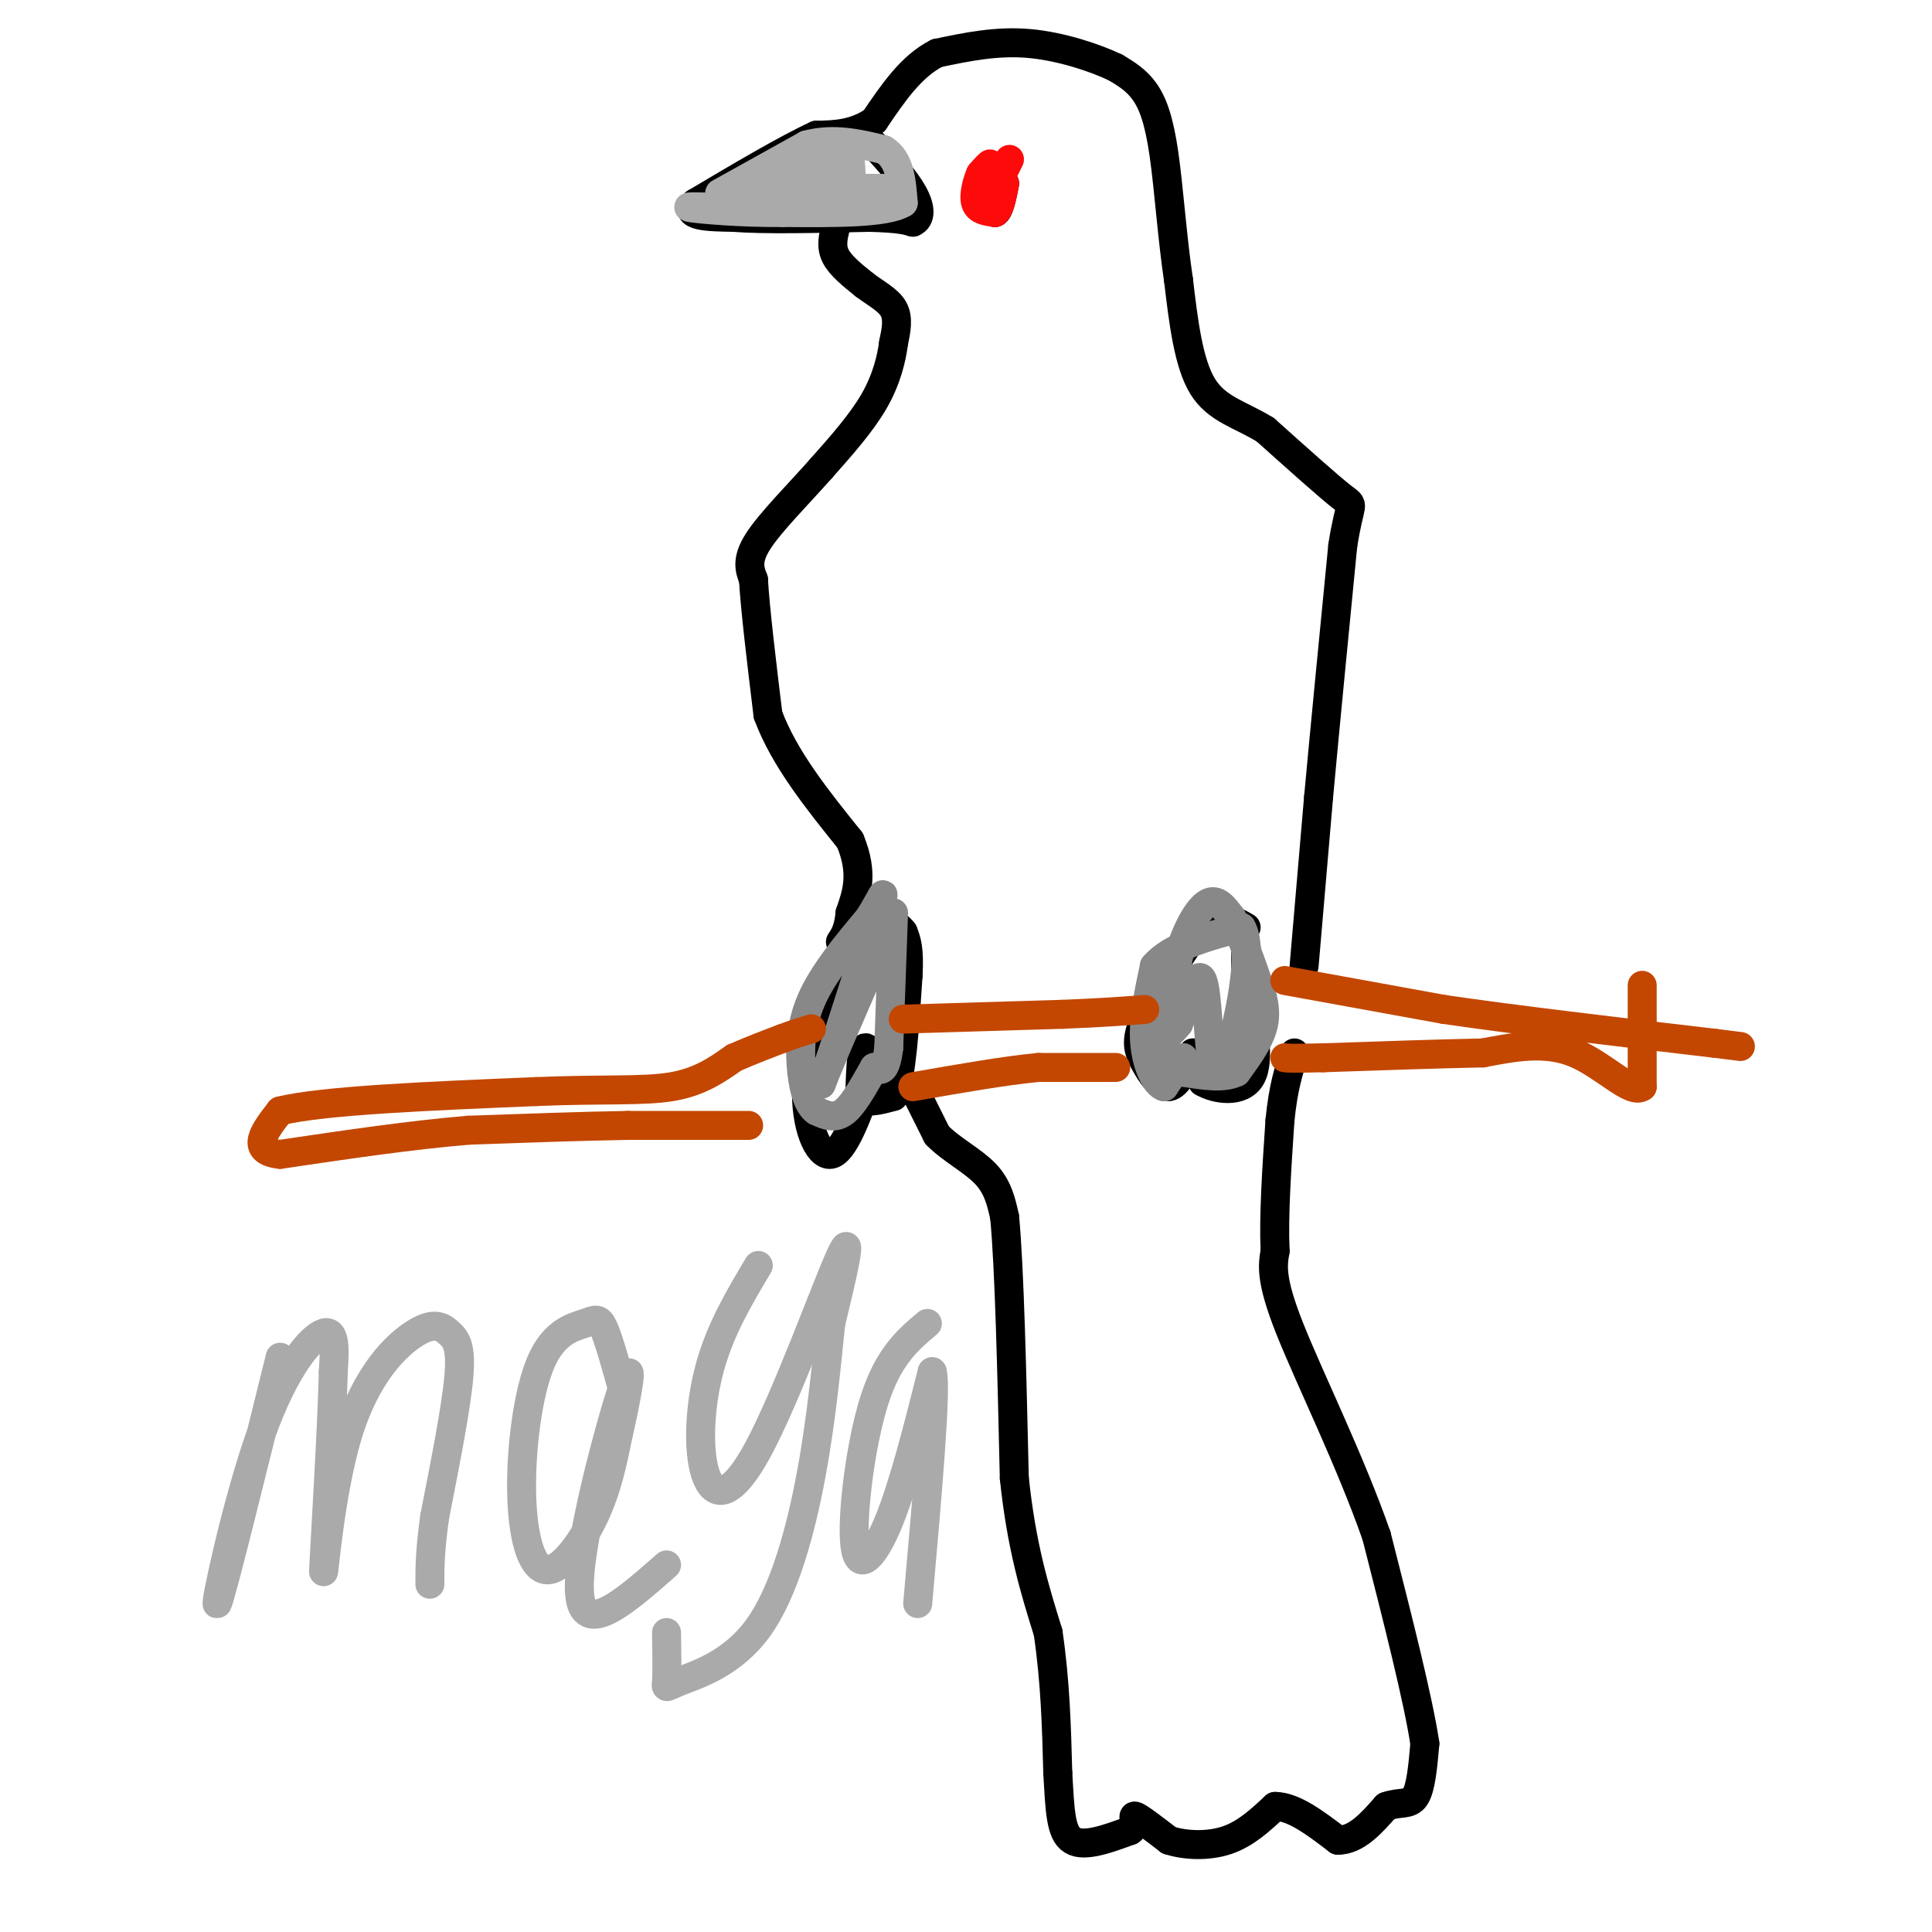 <svg viewBox='0 0 400 400' version='1.1' xmlns='http://www.w3.org/2000/svg' xmlns:xlink='http://www.w3.org/1999/xlink'><g fill='none' stroke='#000000' stroke-width='6' stroke-linecap='round' stroke-linejoin='round'><path d='M173,47c-0.500,2.000 -1.000,4.000 0,6c1.000,2.000 3.500,4.000 6,6'/><path d='M179,59c2.267,1.733 4.933,3.067 6,5c1.067,1.933 0.533,4.467 0,7'/><path d='M185,71c-0.400,3.133 -1.400,7.467 -4,12c-2.600,4.533 -6.800,9.267 -11,14'/><path d='M170,97c-4.556,5.156 -10.444,11.044 -13,15c-2.556,3.956 -1.778,5.978 -1,8'/><path d='M156,120c0.333,6.000 1.667,17.000 3,28'/><path d='M159,148c3.333,9.000 10.167,17.500 17,26'/><path d='M176,174c2.833,6.833 1.417,10.917 0,15'/><path d='M176,189c-0.333,3.500 -1.167,4.750 -2,6'/><path d='M189,225c0.000,0.000 5.000,10.000 5,10'/><path d='M194,235c2.822,2.933 7.378,5.267 10,8c2.622,2.733 3.311,5.867 4,9'/><path d='M208,252c1.000,10.500 1.500,32.250 2,54'/><path d='M210,306c1.500,14.333 4.250,23.167 7,32'/><path d='M217,338c1.500,10.167 1.750,19.583 2,29'/><path d='M219,367c0.444,7.711 0.556,12.489 3,14c2.444,1.511 7.222,-0.244 12,-2'/><path d='M234,379c1.778,-1.200 0.222,-3.200 1,-3c0.778,0.200 3.889,2.600 7,5'/><path d='M242,381c3.311,1.089 8.089,1.311 12,0c3.911,-1.311 6.956,-4.156 10,-7'/><path d='M264,374c3.833,0.000 8.417,3.500 13,7'/><path d='M277,381c3.833,0.000 6.917,-3.500 10,-7'/><path d='M287,374c2.800,-1.044 4.800,-0.156 6,-2c1.200,-1.844 1.600,-6.422 2,-11'/><path d='M295,361c-1.333,-9.000 -5.667,-26.000 -10,-43'/><path d='M285,318c-5.422,-15.533 -13.978,-32.867 -18,-43c-4.022,-10.133 -3.511,-13.067 -3,-16'/><path d='M264,259c-0.333,-7.167 0.333,-17.083 1,-27'/><path d='M265,232c0.667,-6.833 1.833,-10.417 3,-14'/><path d='M270,200c0.000,0.000 3.000,-35.000 3,-35'/><path d='M273,165c1.333,-14.500 3.167,-33.250 5,-52'/><path d='M278,113c1.489,-9.689 2.711,-7.911 0,-10c-2.711,-2.089 -9.356,-8.044 -16,-14'/><path d='M262,89c-5.156,-3.200 -10.044,-4.200 -13,-9c-2.956,-4.800 -3.978,-13.400 -5,-22'/><path d='M244,58c-1.286,-8.571 -2.000,-19.000 -3,-26c-1.000,-7.000 -2.286,-10.571 -4,-13c-1.714,-2.429 -3.857,-3.714 -6,-5'/><path d='M231,14c-4.089,-1.978 -11.311,-4.422 -18,-5c-6.689,-0.578 -12.844,0.711 -19,2'/><path d='M194,11c-5.333,2.667 -9.167,8.333 -13,14'/><path d='M181,25c-4.167,2.833 -8.083,2.917 -12,3'/><path d='M169,28c-6.167,2.833 -15.583,8.417 -25,14'/><path d='M144,42c-2.833,2.833 2.583,2.917 8,3'/><path d='M152,45c6.000,0.500 17.000,0.250 28,0'/><path d='M180,45c6.167,0.167 7.583,0.583 9,1'/><path d='M189,46c1.756,-0.733 1.644,-3.067 0,-6c-1.644,-2.933 -4.822,-6.467 -8,-10'/><path d='M181,30c-2.167,-1.833 -3.583,-1.417 -5,-1'/><path d='M207,37c0.000,0.000 -4.000,2.000 -4,2'/><path d='M203,39c-0.167,1.167 1.417,3.083 3,5'/><path d='M206,44c0.833,-0.167 1.417,-3.083 2,-6'/><path d='M175,195c0.000,0.000 -1.000,3.000 -1,3'/><path d='M174,198c-1.333,5.000 -4.167,16.000 -7,27'/><path d='M167,225c-0.333,7.978 2.333,14.422 5,14c2.667,-0.422 5.333,-7.711 8,-15'/><path d='M180,224c1.067,-4.333 -0.267,-7.667 -1,-7c-0.733,0.667 -0.867,5.333 -1,10'/><path d='M178,227c1.000,1.667 4.000,0.833 7,0'/><path d='M185,227c1.667,-4.167 2.333,-14.583 3,-25'/><path d='M188,202c0.333,-5.667 -0.333,-7.333 -1,-9'/><path d='M187,193c-1.667,-2.333 -5.333,-3.667 -9,-5'/><path d='M258,192c-2.750,-1.583 -5.500,-3.167 -9,0c-3.500,3.167 -7.750,11.083 -12,19'/><path d='M237,211c-2.095,4.595 -1.333,6.583 0,9c1.333,2.417 3.238,5.262 5,5c1.762,-0.262 3.381,-3.631 5,-7'/><path d='M247,218c1.167,-0.167 1.583,2.917 2,6'/><path d='M249,224c2.578,1.556 8.022,2.444 10,-1c1.978,-3.444 0.489,-11.222 -1,-19'/><path d='M258,204c-0.167,-4.500 -0.083,-6.250 0,-8'/></g>
<g fill='none' stroke='#888888' stroke-width='6' stroke-linecap='round' stroke-linejoin='round'><path d='M241,202c0.000,0.000 0.000,10.000 0,10'/><path d='M241,212c0.000,3.733 0.000,8.067 0,9c-0.000,0.933 0.000,-1.533 0,-4'/><path d='M241,217c0.500,-3.833 1.750,-11.417 3,-19'/><path d='M244,198c1.578,-5.533 4.022,-9.867 6,-11c1.978,-1.133 3.489,0.933 5,3'/><path d='M255,190c1.833,3.000 3.917,9.000 6,15'/><path d='M261,205c1.156,3.978 1.044,6.422 0,9c-1.044,2.578 -3.022,5.289 -5,8'/><path d='M256,222c-2.667,1.333 -6.833,0.667 -11,0'/><path d='M245,222c-1.533,-0.933 0.133,-3.267 0,-3c-0.133,0.267 -2.067,3.133 -4,6'/><path d='M241,225c-1.600,-0.356 -3.600,-4.244 -4,-9c-0.400,-4.756 0.800,-10.378 2,-16'/><path d='M239,200c3.333,-4.000 10.667,-6.000 18,-8'/><path d='M257,192c2.533,3.911 -0.133,17.689 -2,24c-1.867,6.311 -2.933,5.156 -4,4'/><path d='M251,220c-0.844,-3.556 -0.956,-14.444 -2,-17c-1.044,-2.556 -3.022,3.222 -5,9'/><path d='M244,212c-1.833,2.333 -3.917,3.667 -6,5'/><path d='M185,189c0.000,0.000 -1.000,28.000 -1,28'/><path d='M184,217c-0.667,5.333 -1.833,4.667 -3,4'/><path d='M181,221c-1.533,2.622 -3.867,7.178 -6,9c-2.133,1.822 -4.067,0.911 -6,0'/><path d='M169,230c-1.583,-1.119 -2.542,-3.917 -3,-8c-0.458,-4.083 -0.417,-9.452 2,-15c2.417,-5.548 7.208,-11.274 12,-17'/><path d='M180,190c2.756,-4.467 3.644,-7.133 2,-2c-1.644,5.133 -5.822,18.067 -10,31'/><path d='M172,219c-2.178,6.422 -2.622,6.978 -1,3c1.622,-3.978 5.311,-12.489 9,-21'/></g>
<g fill='none' stroke='#C34701' stroke-width='6' stroke-linecap='round' stroke-linejoin='round'><path d='M340,204c0.000,0.000 0.000,21.000 0,21'/><path d='M340,225c-2.267,1.711 -7.933,-4.511 -14,-7c-6.067,-2.489 -12.533,-1.244 -19,0'/><path d='M307,218c-8.667,0.167 -20.833,0.583 -33,1'/><path d='M274,219c-6.833,0.167 -7.417,0.083 -8,0'/><path d='M231,221c0.000,0.000 -16.000,0.000 -16,0'/><path d='M215,221c-7.000,0.667 -16.500,2.333 -26,4'/><path d='M155,233c0.000,0.000 -25.000,0.000 -25,0'/><path d='M130,233c-9.667,0.167 -21.333,0.583 -33,1'/><path d='M97,234c-12.000,1.000 -25.500,3.000 -39,5'/><path d='M58,239c-6.500,-0.667 -3.250,-4.833 0,-9'/><path d='M58,230c8.833,-2.167 30.917,-3.083 53,-4'/><path d='M111,226c13.889,-0.578 22.111,-0.022 28,-1c5.889,-0.978 9.444,-3.489 13,-6'/><path d='M152,219c3.833,-1.667 6.917,-2.833 10,-4'/><path d='M162,215c2.667,-1.000 4.333,-1.500 6,-2'/><path d='M187,211c0.000,0.000 33.000,-1.000 33,-1'/><path d='M220,210c8.333,-0.333 12.667,-0.667 17,-1'/><path d='M266,203c0.000,0.000 33.000,6.000 33,6'/><path d='M299,209c14.833,2.167 35.417,4.583 56,7'/><path d='M355,216c9.333,1.167 4.667,0.583 0,0'/></g>
<g fill='none' stroke='#FD0A0A' stroke-width='6' stroke-linecap='round' stroke-linejoin='round'><path d='M209,33c0.000,0.000 -2.000,4.000 -2,4'/><path d='M207,37c-0.833,0.667 -1.917,0.333 -3,0'/><path d='M204,37c-0.156,-0.756 0.956,-2.644 1,-3c0.044,-0.356 -0.978,0.822 -2,2'/><path d='M203,36c-0.711,1.556 -1.489,4.444 -1,6c0.489,1.556 2.244,1.778 4,2'/><path d='M206,44c1.000,-0.667 1.500,-3.333 2,-6'/></g>
<g fill='none' stroke='#AAAAAA' stroke-width='6' stroke-linecap='round' stroke-linejoin='round'><path d='M149,40c0.000,0.000 18.000,-10.000 18,-10'/><path d='M167,30c5.667,-1.500 10.833,-0.250 16,1'/><path d='M183,31c3.333,2.000 3.667,6.500 4,11'/><path d='M187,42c-3.500,2.167 -14.250,2.083 -25,2'/><path d='M162,44c-8.467,0.089 -17.133,-0.689 -19,-1c-1.867,-0.311 3.067,-0.156 8,0'/><path d='M151,43c4.167,-1.333 10.583,-4.667 17,-8'/><path d='M168,35c3.667,-0.833 4.333,1.083 5,3'/><path d='M173,38c1.444,0.956 2.556,1.844 3,1c0.444,-0.844 0.222,-3.422 0,-6'/><path d='M176,33c-0.333,-1.000 -1.167,-0.500 -2,0'/><path d='M176,33c-0.667,2.000 -1.333,4.000 -4,5c-2.667,1.000 -7.333,1.000 -12,1'/><path d='M160,39c-3.822,0.156 -7.378,0.044 -3,0c4.378,-0.044 16.689,-0.022 29,0'/><path d='M58,281c-6.137,24.839 -12.274,49.679 -13,51c-0.726,1.321 3.958,-20.875 9,-35c5.042,-14.125 10.440,-20.179 13,-21c2.560,-0.821 2.280,3.589 2,8'/><path d='M69,284c-0.246,11.885 -1.862,37.599 -2,41c-0.138,3.401 1.203,-15.511 5,-28c3.797,-12.489 10.049,-18.554 14,-21c3.951,-2.446 5.602,-1.274 7,0c1.398,1.274 2.542,2.650 2,9c-0.542,6.350 -2.771,17.675 -5,29'/><path d='M90,314c-1.000,7.167 -1.000,10.583 -1,14'/><path d='M129,288c-1.472,-5.319 -2.945,-10.638 -4,-13c-1.055,-2.362 -1.693,-1.768 -4,-1c-2.307,0.768 -6.284,1.711 -9,8c-2.716,6.289 -4.171,17.923 -4,27c0.171,9.077 1.969,15.598 5,16c3.031,0.402 7.295,-5.314 10,-11c2.705,-5.686 3.853,-11.343 5,-17'/><path d='M128,297c1.750,-7.524 3.625,-17.833 1,-10c-2.625,7.833 -9.750,33.810 -9,43c0.750,9.190 9.375,1.595 18,-6'/><path d='M157,262c-3.919,6.574 -7.837,13.148 -10,21c-2.163,7.852 -2.569,16.981 -1,22c1.569,5.019 5.115,5.928 11,-5c5.885,-10.928 14.110,-33.694 17,-40c2.890,-6.306 0.445,3.847 -2,14'/><path d='M172,274c-0.795,7.415 -1.782,18.954 -4,31c-2.218,12.046 -5.667,24.600 -11,32c-5.333,7.400 -12.551,9.646 -16,11c-3.449,1.354 -3.128,1.815 -3,0c0.128,-1.815 0.064,-5.908 0,-10'/><path d='M192,274c-4.042,3.405 -8.083,6.810 -11,16c-2.917,9.190 -4.708,24.167 -4,30c0.708,5.833 3.917,2.524 7,-5c3.083,-7.524 6.042,-19.262 9,-31'/><path d='M193,284c1.000,2.833 -1.000,25.417 -3,48'/></g>
</svg>